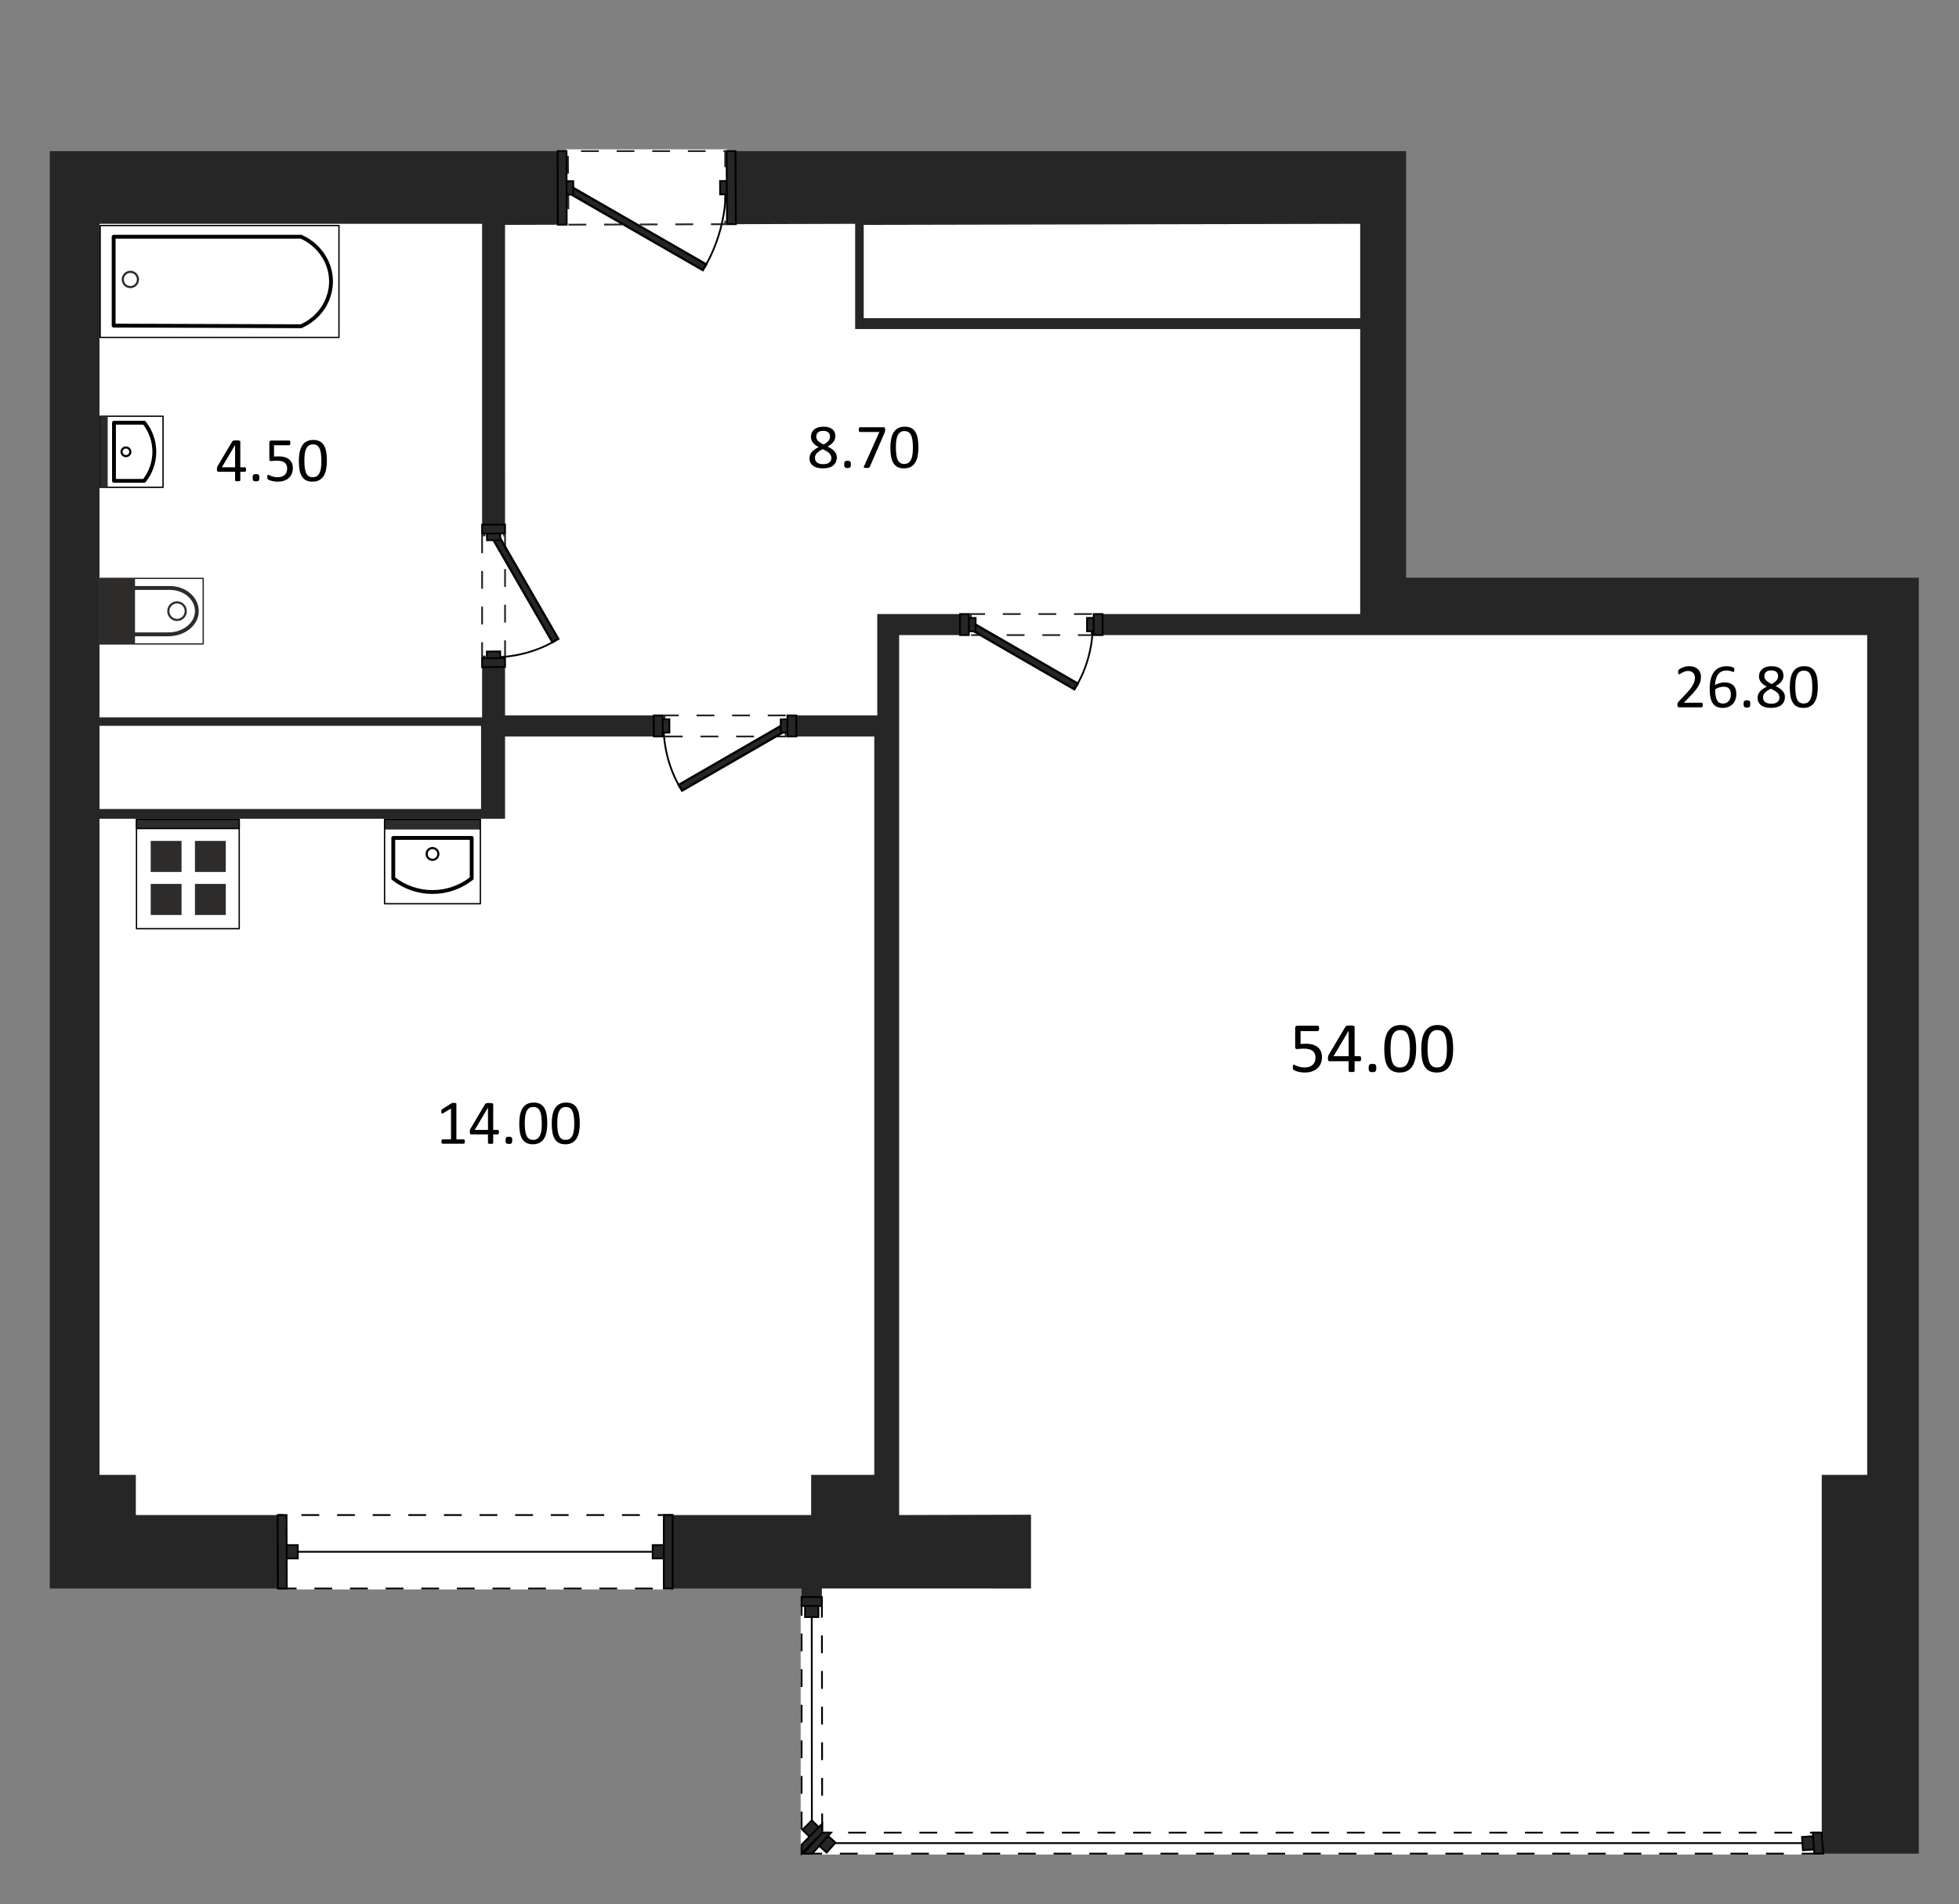 <?xml version="1.0" encoding="UTF-8" standalone="no"?> <svg xmlns="http://www.w3.org/2000/svg" width="1099.874" height="1069.077" viewBox="0 0 1099.874 1069.077"><rect x="0" y="0" width="1099.874" height="1069.077" fill="#808080" stroke="none"/> <defs></defs> <g transform="translate(0 0)"> <g id="exterior-group"> <g> <path fill="#262626" d="M27.926,891.941L450.046,891.941L450.046,1040.798L1077.318,1040.798L1077.318,324.377L789.46,324.377L789.46,84.854L27.926,84.854L27.926,891.941"></path> </g> </g> <g id="room-group"> <g> <path fill="#ffffff" d="M55.853,407.546L270.084,407.546L270.084,454.253L55.853,454.253L55.853,407.546"></path> </g> <g> <path fill="#ffffff" d="M283.561,413.527L490.862,413.527L490.862,828.127L455.416,828.127L455.416,850.683L76.261,850.683L76.261,828.127L55.853,828.127L55.853,459.713L283.561,459.713L283.561,413.527"></path> </g> <g> <path fill="#ffffff" d="M504.825,356.6L1048.317,356.6L1048.317,828.127L1022.808,828.127L1022.808,1029.002L461.611,1029.002L461.435,891.931L578.856,891.941L578.856,850.499L504.825,850.683L504.825,356.6"></path> </g> <g> <path fill="#ffffff" d="M55.853,125.669L270.672,125.669L270.672,402.786L55.853,402.786L55.853,125.669"></path> </g> <g> <path fill="#ffffff" d="M283.557,126.259L480.121,125.669L480.121,184.744L763.682,184.744L763.682,344.785L492.539,344.785L492.539,401.708L283.561,401.708L283.557,126.259"></path> </g> <g> <path fill="#ffffff" d="M484.928,126.259L763.682,125.669L763.682,178.66L484.928,178.66L484.928,126.259"></path> </g> </g> <g id="aperture-group"> <g> <path d="M156.509,891.941Q266.846,891.941,377.183,891.941L377.31,850.683Q266.976,850.683,156.642,850.683Z" fill="#ffffff" stroke="#ffffff" stroke-width="1"></path> <path d="M156.509,891.941Q266.846,891.941,377.183,891.941L377.31,850.683Q266.976,850.683,156.642,850.683Z" fill="none" stroke="#000000" stroke-dasharray="10" stroke-width="1"></path> <path d="M377.686,871.312L377.686,871.312L366.599,871.312L355.512,871.312L344.425,871.312L333.338,871.312L322.251,871.312L311.164,871.312L300.077,871.312L288.99,871.312L277.903,871.312L266.816,871.312L255.729,871.312L244.642,871.312L233.555,871.312L222.468,871.312L211.381,871.312L200.294,871.312L189.207,871.312L178.01,871.312L166.923,871.312L155.946,871.312L155.946,871.312" fill="none" stroke="#000000" stroke-width="1"></path> <rect width="7.5" height="7.5" x="366.436" y="867.562" fill="#262626" stroke="#000000" stroke-width="1" transform="rotate(-89.991 370.186 871.312)"></rect> <rect width="7.5" height="7.5" x="159.696" y="867.562" fill="#262626" stroke="#000000" stroke-width="1" transform="rotate(-90.175 163.446 871.312)"></rect> <polygon points="161.009,891.941,156.009,891.941,155.883,850.683,160.883,850.683" fill="#262626" stroke="#000000" stroke-width="1"></polygon> <polygon points="372.683,891.941,377.683,891.941,377.689,850.683,372.689,850.683" fill="#262626" stroke="#000000" stroke-width="1"></polygon> </g> <g> <path d="M450.046,897.205Q450.046,968.751,450.046,1040.298L461.611,1029.002Q461.526,963.071,461.442,897.14Z" fill="#ffffff" stroke="#ffffff" stroke-width="1"></path> <path d="M450.046,897.205Q450.046,968.751,450.046,1040.298L461.611,1029.002Q461.526,963.071,461.442,897.14Z" fill="none" stroke="#000000" stroke-dasharray="10" stroke-width="1"></path> <path d="M455.828,1034.9L455.828,1028.993L455.824,1022.372L455.82,1015.751L455.816,1009.13L455.811,1002.581L455.807,995.96L455.803,989.339L455.799,982.718L455.794,976.097L455.79,969.476L455.786,962.855L455.782,956.234L455.777,949.613L455.773,942.992L455.769,936.443L455.765,929.822L455.76,923.201L455.756,916.58L455.752,909.959L455.748,903.338L455.744,896.717L455.744,896.717" fill="none" stroke="#000000" stroke-width="1"></path> <rect width="7.5" height="7.5" x="452.077" y="1023.65" fill="#262626" stroke="#000000" stroke-width="1" transform="rotate(-45.566 455.827 1027.4)"></rect> <rect width="7.5" height="7.5" x="451.998" y="900.467" fill="#262626" stroke="#000000" stroke-width="1" transform="rotate(0.12 455.748 904.217)"></rect> <polygon points="450.046,901.705,450.046,896.705,461.441,896.729,461.448,901.729" fill="#262626" stroke="#000000" stroke-width="1"></polygon> <polygon points="450.046,1035.798,450.046,1040.798,461.611,1029.002,461.604,1024.002" fill="#262626" stroke="#000000" stroke-width="1"></polygon> </g> <g> <path d="M451.537,1040.798Q737.336,1040.798,1023.135,1040.798L1022.808,1029.002Q742.21,1029.002,461.611,1029.002Z" fill="#ffffff" stroke="#ffffff" stroke-width="1"></path> <path d="M451.537,1040.798Q737.336,1040.798,1023.135,1040.798L1022.808,1029.002Q742.21,1029.002,461.611,1029.002Z" fill="none" stroke="#000000" stroke-dasharray="10" stroke-width="1"></path> <path d="M1023.222,1034.9L1022.936,1034.9L994.877,1034.9L966.818,1034.9L938.76,1034.9L910.701,1034.9L882.643,1034.9L854.584,1034.9L826.525,1034.9L798.467,1034.9L770.408,1034.9L742.35,1034.9L714.291,1034.9L686.232,1034.9L657.888,1034.9L629.829,1034.9L601.77,1034.9L573.712,1034.9L545.653,1034.9L517.595,1034.9L489.536,1034.9L461.477,1034.9L456.324,1034.9" fill="none" stroke="#000000" stroke-width="1"></path> <rect width="7.5" height="7.5" x="1011.972" y="1031.15" fill="#262626" stroke="#000000" stroke-width="1" transform="rotate(-94.011 1015.722 1034.9)"></rect> <rect width="7.5" height="7.5" x="460.074" y="1031.15" fill="#262626" stroke="#000000" stroke-width="1" transform="rotate(-48.127 463.824 1034.9)"></rect> <polygon points="456.037,1040.798,451.037,1040.798,461.611,1029.002,466.611,1029.002" fill="#262626" stroke="#000000" stroke-width="1"></polygon> <polygon points="1018.635,1040.798,1023.635,1040.798,1022.808,1029.002,1017.808,1029.002" fill="#262626" stroke="#000000" stroke-width="1"></polygon> </g> <g> <path d="M441.067,401.708Q407.067,401.708,373.067,401.708L373.115,413.527Q407.112,413.527,441.109,413.527Z" fill="#ffffff" stroke="#ffffff" stroke-width="2"></path> <path d="M441.067,401.708Q407.067,401.708,373.067,401.708L373.115,413.527Q407.112,413.527,441.109,413.527Z" fill="none" stroke="#262626" stroke-dasharray="10" stroke-width="1"></path> <path d="M442.106,407.617L372.073,407.617" stroke="#000000" stroke-width="5" transform="rotate(-30 442.106 407.617)"></path> <path d="M442.106,407.617L382.538,442.009" stroke="#262626" stroke-width="2.5"></path> <path d="M381.888,442.384C381.888,442.384,379.941,438.834,379.087,437.003C378.234,435.173,377.457,433.297,376.766,431.399C376.075,429.501,375.465,427.565,374.942,425.614C374.419,423.663,373.98,421.681,373.629,419.692C373.278,417.702,373.013,415.69,372.837,413.677C372.661,411.665,372.573,407.617,372.573,407.617" stroke="#000000" stroke-width="1" fill="none"></path> <rect width="7.5" height="7.5" x="368.323" y="403.867" fill="#262626" stroke="#000000" stroke-width="1" transform="rotate(89.945 372.073 407.617)"></rect> <rect width="7.5" height="7.5" x="438.356" y="403.867" fill="#262626" stroke="#000000" stroke-width="1" transform="rotate(89.617 442.106 407.617)"></rect> <polygon points="447.067,401.708,442.067,401.708,442.146,413.527,447.146,413.527" fill="#262626" stroke="#000000" stroke-width="1"></polygon> <polygon points="367.067,401.708,372.067,401.708,372.078,413.527,367.078,413.527" fill="#262626" stroke="#000000" stroke-width="1"></polygon> </g> <g> <path d="M613.033,344.785Q579.033,344.785,545.033,344.785L545.043,356.6Q579.011,356.6,612.98,356.6Z" fill="#ffffff" stroke="#ffffff" stroke-width="2"></path> <path d="M613.033,344.785Q579.033,344.785,545.033,344.785L545.043,356.6Q579.011,356.6,612.98,356.6Z" fill="none" stroke="#262626" stroke-dasharray="10" stroke-width="1"></path> <path d="M543.995,350.692L614.05,350.692" stroke="#000000" stroke-width="5" transform="rotate(30 543.995 350.692)"></path> <path d="M543.995,350.692L603.582,385.095" stroke="#262626" stroke-width="2.5"></path> <path d="M604.231,385.47C604.231,385.47,606.179,381.919,607.033,380.087C607.887,378.256,608.664,376.38,609.355,374.481C610.047,372.583,610.657,370.646,611.18,368.694C611.703,366.742,612.143,364.76,612.493,362.77C612.844,360.78,613.109,358.767,613.285,356.754C613.462,354.741,613.55,350.692,613.55,350.692" stroke="#000000" stroke-width="1" fill="none"></path> <rect width="7.5" height="7.5" x="540.245" y="346.942" fill="#262626" stroke="#000000" stroke-width="1" transform="rotate(90.375 543.995 350.692)"></rect> <rect width="7.5" height="7.5" x="610.3" y="346.942" fill="#262626" stroke="#000000" stroke-width="1" transform="rotate(89.839 614.05 350.692)"></rect> <polygon points="619.033,344.785,614.033,344.785,614.067,356.6,619.067,356.6" fill="#262626" stroke="#000000" stroke-width="1"></polygon> <polygon points="539.033,344.785,544.033,344.785,543.956,356.6,538.956,356.6" fill="#262626" stroke="#000000" stroke-width="1"></polygon> </g> <g> <path d="M270.672,300.615Q270.672,334.615,270.672,368.615L283.561,368.654Q283.56,334.636,283.56,300.618Z" fill="#ffffff" stroke="#ffffff" stroke-width="2"></path> <path d="M270.672,300.615Q270.672,334.615,270.672,368.615L283.561,368.654Q283.56,334.636,283.56,300.618Z" fill="none" stroke="#262626" stroke-dasharray="10" stroke-width="1"></path> <path d="M277.116,299.566L277.116,369.548" stroke="#000000" stroke-width="5" transform="rotate(-30 277.116 299.566)"></path> <path d="M277.116,299.566L311.482,359.089" stroke="#262626" stroke-width="2.5"></path> <path d="M311.857,359.738C311.857,359.738,308.31,361.684,306.481,362.537C304.651,363.391,302.777,364.167,300.881,364.857C298.984,365.548,297.049,366.157,295.1,366.68C293.15,367.202,291.17,367.641,289.182,367.992C287.194,368.342,285.183,368.607,283.172,368.783C281.161,368.959,277.116,369.048,277.116,369.048" stroke="#000000" stroke-width="1" fill="none"></path> <rect width="7.5" height="7.5" x="273.366" y="365.798" fill="#262626" stroke="#000000" stroke-width="1" transform="rotate(-0.6 277.116 369.548)"></rect> <rect width="7.5" height="7.5" x="273.366" y="295.816" fill="#262626" stroke="#000000" stroke-width="1" transform="rotate(-0.44 277.116 299.566)"></rect> <polygon points="270.672,294.615,270.672,299.615,283.56,299.516,283.559,294.516" fill="#262626" stroke="#000000" stroke-width="1"></polygon> <polygon points="270.672,374.615,270.672,369.615,283.561,369.48,283.561,374.48" fill="#262626" stroke="#000000" stroke-width="1"></polygon> </g> <g> <path d="M319.165,126.152Q363.165,126.02,407.165,125.888L407.17,84.854Q363.001,84.854,318.832,84.854Z" fill="#ffffff" stroke="#ffffff" stroke-width="2"></path> <path d="M319.165,126.152Q363.165,126.02,407.165,125.888L407.17,84.854Q363.001,84.854,318.832,84.854Z" fill="none" stroke="#262626" stroke-dasharray="10" stroke-width="1"></path> <path d="M318.118,105.504L408.048,105.369" stroke="#000000" stroke-width="5" transform="rotate(30 318.118 105.504)"></path> <path d="M318.118,105.504L394.984,149.729" stroke="#262626" stroke-width="2.5"></path> <path d="M395.634,150.103C395.634,150.103,398.132,145.534,399.226,143.177C400.321,140.821,401.316,138.408,402.201,135.965C403.086,133.522,403.867,131.031,404.536,128.521C405.204,126.01,405.766,123.461,406.213,120.901C406.66,118.342,406.997,115.753,407.22,113.165C407.442,110.576,407.548,105.37,407.548,105.37" stroke="#000000" stroke-width="1" fill="none"></path> <rect width="7.5" height="7.5" x="404.298" y="101.619" fill="#262626" stroke="#000000" stroke-width="1" transform="rotate(-90.326 408.048 105.369)"></rect> <rect width="7.5" height="7.5" x="314.368" y="101.754" fill="#262626" stroke="#000000" stroke-width="1" transform="rotate(-90.131 318.118 105.504)"></rect> <polygon points="313.165,126.17,318.165,126.155,318.071,84.854,313.071,84.854" fill="#262626" stroke="#000000" stroke-width="1"></polygon> <polygon points="413.165,125.87,408.165,125.885,407.932,84.854,412.932,84.854" fill="#262626" stroke="#000000" stroke-width="1"></polygon> </g> </g> <g id="decor-group"></g> <g id="column-group"></g> <g id="furniture-group"> <g transform="translate(55.853 126.259) rotate(0 67.417 31.788) scale(1)"> <g transform="translate(-0.346 -0.831)"> <path d="M134.804 1.206H0.721V64.032H134.804V1.206Z" fill="#ffffff"></path> <path d="M134.804 1.206H0.721V64.032H134.804V1.206Z" fill="none" stroke="black" stroke-width="0.75" stroke-linecap="round" stroke-linejoin="round"></path> <path fill-rule="evenodd" clip-rule="evenodd" d="M113.519 57.748C128.056 51.321 134.379 34.843 127.63 20.976C124.659 14.95 119.66 10.173 113.519 7.49H8.305V57.4L113.519 57.748Z" fill="#ffffff"></path> <path d="M113.519 57.748C128.056 51.321 134.379 34.843 127.63 20.976C124.659 14.95 119.66 10.173 113.519 7.49H8.305V57.4L113.519 57.748Z" fill="none" stroke="black" stroke-width="2.16" stroke-linecap="round" stroke-linejoin="round"></path> <path d="M21.944 31.503C21.947 30.656 21.7 29.828 21.233 29.123C20.766 28.417 20.102 27.867 19.323 27.542C18.545 27.216 17.687 27.13 16.86 27.295C16.033 27.459 15.273 27.867 14.677 28.465C14.08 29.064 13.674 29.827 13.511 30.657C13.347 31.488 13.433 32.349 13.757 33.13C14.081 33.912 14.629 34.579 15.332 35.047C16.034 35.516 16.859 35.764 17.703 35.761C18.826 35.757 19.902 35.307 20.697 34.509C21.492 33.712 21.94 32.631 21.944 31.503Z" fill="none" stroke="#2E2C2A" stroke-width="1.2" stroke-linecap="round" stroke-linejoin="round"></path> </g> </g> <g transform="translate(66.379 313.85) rotate(90 18.78 29.306) scale(1)"> <g transform="translate(-0.346 -0.555)"> <path d="M37.53 0.93H0.721V58.792H37.53V0.93Z" fill="#ffffff"></path> <path d="M37.53 0.93H0.721V58.792H37.53V0.93Z" fill="none" stroke="#2E2C2A" stroke-width="0.75" stroke-linecap="round" stroke-linejoin="round"></path> <path d="M37.53 39.212H0.721V58.792H37.53V39.212Z" fill="#2E2C2A"></path> <path d="M19.125 20.526C21.855 20.526 24.067 18.333 24.067 15.627C24.067 12.921 21.855 10.728 19.125 10.728C16.396 10.728 14.184 12.921 14.184 15.627C14.184 18.333 16.396 20.526 19.125 20.526Z" fill="#ffffff"></path> <path d="M19.125 20.526C21.855 20.526 24.067 18.333 24.067 15.627C24.067 12.921 21.855 10.728 19.125 10.728C16.396 10.728 14.184 12.921 14.184 15.627C14.184 18.333 16.396 20.526 19.125 20.526Z" fill="none" stroke="#2E2C2A" stroke-width="1.2" stroke-linecap="round" stroke-linejoin="round"></path> <path d="M6.105 39.212V20.526" fill="none" stroke="#2E2C2A" stroke-width="2.16" stroke-linecap="round" stroke-linejoin="round"></path> <path d="M32.145 39.212V20.526" fill="none" stroke="#2E2C2A" stroke-width="2.16" stroke-linecap="round" stroke-linejoin="round"></path> <path d="M6.105 19.631C6.105 11.278 11.934 4.495 19.125 4.495C26.316 4.495 32.145 11.671 32.145 20.526" fill="none" stroke="#2E2C2A" stroke-width="2.16" stroke-linecap="round" stroke-linejoin="round"></path> </g> </g> <g transform="translate(53.558 235.637) rotate(90 20.329 18.034) scale(1)"> <g transform="translate(-0.752 -0.802)"> <path d="M41.034 1.177H1.127V36.495H41.034V1.177Z" fill="#ffffff"></path> <path d="M41.034 1.177H1.127V36.495H41.034V1.177Z" fill="none" stroke="black" stroke-width="0.75" stroke-linecap="round" stroke-linejoin="round"></path> <path d="M41.034 32.254H1.127V36.495H41.034V32.254Z" fill="#2E2C2A"></path> <path d="M37.406 11.778C32.75 8.081 27.002 6.072 21.082 6.072C15.162 6.072 9.414 8.081 4.758 11.778V28.725H37.406V11.778Z" fill="none" stroke="black" stroke-width="2.16" stroke-linecap="round" stroke-linejoin="round"></path> <path d="M21.089 19.548C20.607 19.548 20.137 19.692 19.736 19.962C19.335 20.232 19.023 20.615 18.837 21.064C18.651 21.514 18.602 22.008 18.693 22.486C18.785 22.964 19.014 23.404 19.352 23.751C19.69 24.097 20.122 24.335 20.594 24.433C21.065 24.532 21.555 24.488 22.001 24.306C22.448 24.124 22.831 23.812 23.103 23.411C23.375 23.009 23.523 22.535 23.529 22.048C23.533 21.721 23.473 21.397 23.352 21.093C23.232 20.79 23.052 20.515 22.825 20.282C22.598 20.049 22.328 19.865 22.03 19.739C21.732 19.613 21.412 19.548 21.089 19.548Z" fill="none" stroke="black" stroke-width="1.2" stroke-linecap="round" stroke-linejoin="round"></path> </g> </g> <g transform="translate(76.261 459.713) rotate(180 29.209 31.061) scale(1)"> <g transform="translate(-0.334 -0.75)"> <path d="M58.377 1.125H0.709V62.496H58.377V1.125Z" fill="#ffffff"></path> <path d="M58.377 1.125H0.709V62.496H58.377V1.125Z" fill="none" stroke="black" stroke-width="0.75" stroke-linecap="round" stroke-linejoin="round"></path> <path d="M58.377 57.383H0.709V62.496H58.377V57.383Z" fill="#2E2C2A"></path> <path d="M58.377 57.383H0.709V62.496H58.377V57.383Z" fill="none" stroke="black" stroke-width="0.75" stroke-linecap="round" stroke-linejoin="round"></path> <path d="M25.56 32.986H8.252V50.424H25.56V32.986Z" fill="#2E2C2A"></path> <path d="M50.394 32.986H33.086V50.424H50.394V32.986Z" fill="#2E2C2A"></path> <path d="M50.394 8.826H33.086V26.279H50.394V8.826Z" fill="#2E2C2A"></path> <path d="M25.56 8.826H8.252V26.279H25.56V8.826Z" fill="#2E2C2A"></path> </g> </g> <g transform="translate(215.541 459.713) rotate(180 27.271 24.05) scale(1)"> <g transform="translate(-0.668 -0.767)"> <path d="M54.835 1.142H1.043V48.492H54.835V1.142Z" fill="#ffffff"></path> <path d="M54.835 42.812H1.043V48.492H54.835V42.812Z" fill="#2E2C2A"></path> <path d="M49.948 15.366C43.668 10.411 35.918 7.718 27.938 7.718C19.957 7.718 12.208 10.411 5.928 15.366V38.102H49.948V15.366Z" fill="none" stroke="black" stroke-width="2.16" stroke-linecap="round" stroke-linejoin="round"></path> <path d="M27.937 32.406C29.754 32.406 31.227 30.924 31.227 29.096C31.227 27.269 29.754 25.787 27.937 25.787C26.121 25.787 24.648 27.269 24.648 29.096C24.648 30.924 26.121 32.406 27.937 32.406Z" fill="none" stroke="black" stroke-width="1.2" stroke-linecap="round" stroke-linejoin="round"></path> <path d="M54.835 1.142H1.043V48.492H54.835V1.142Z" fill="none" stroke="black" stroke-width="0.75" stroke-linecap="round" stroke-linejoin="round"></path> </g> </g> </g> <g id="text-group"> <g transform="translate(981.198 397.144)"> <path d="M-25.18-1.30L-25.18-1.30Q-25.18-0.98-25.22-0.74Q-25.26-0.49-25.34-0.33Q-25.42-0.16-25.55-0.08Q-25.69 0-25.84 0L-25.84 0L-38.41 0Q-38.66 0-38.84-0.06Q-39.03-0.12-39.16-0.26Q-39.29-0.40-39.35-0.67Q-39.41-0.93-39.41-1.32L-39.41-1.32Q-39.41-1.67-39.39-1.93Q-39.36-2.20-39.27-2.40Q-39.19-2.60-39.05-2.80Q-38.92-3.01-38.71-3.23L-38.71-3.23L-34.30-7.91Q-32.77-9.53-31.85-10.81Q-30.92-12.09-30.42-13.15Q-29.92-14.20-29.76-15.06Q-29.61-15.93-29.61-16.68L-29.61-16.68Q-29.61-17.44-29.85-18.11Q-30.10-18.79-30.56-19.30Q-31.03-19.81-31.73-20.11Q-32.44-20.41-33.35-20.41L-33.35-20.41Q-34.42-20.41-35.28-20.11Q-36.13-19.81-36.77-19.46Q-37.41-19.11-37.84-18.81Q-38.27-18.51-38.48-18.51L-38.48-18.51Q-38.61-18.51-38.70-18.58Q-38.80-18.65-38.86-18.81Q-38.92-18.97-38.96-19.23Q-38.99-19.49-38.99-19.86L-38.99-19.86Q-38.99-20.13-38.98-20.32Q-38.96-20.51-38.91-20.65Q-38.87-20.79-38.80-20.92Q-38.73-21.04-38.52-21.23Q-38.31-21.41-37.79-21.73Q-37.27-22.04-36.49-22.35Q-35.71-22.66-34.77-22.87Q-33.82-23.08-32.79-23.08L-32.79-23.08Q-31.14-23.08-29.90-22.61Q-28.66-22.15-27.84-21.34Q-27.02-20.53-26.62-19.46Q-26.21-18.39-26.21-17.17L-26.21-17.17Q-26.21-16.08-26.41-15.00Q-26.60-13.92-27.22-12.67Q-27.85-11.41-29.03-9.87Q-30.20-8.33-32.16-6.33L-32.16-6.33L-35.76-2.57L-25.86-2.57Q-25.72-2.57-25.59-2.49Q-25.46-2.41-25.36-2.25Q-25.26-2.09-25.22-1.85Q-25.18-1.62-25.18-1.30ZM-6.35-7.37L-6.35-7.37Q-6.35-5.87-6.81-4.47Q-7.26-3.08-8.21-2.01Q-9.16-0.95-10.62-0.31Q-12.08 0.33-14.07 0.33L-14.07 0.33Q-15.49 0.33-16.58-0.02Q-17.67-0.37-18.48-1.02Q-19.29-1.67-19.82-2.62Q-20.36-3.57-20.69-4.78Q-21.01-5.99-21.15-7.44Q-21.29-8.88-21.29-10.53L-21.29-10.53Q-21.29-11.99-21.13-13.48Q-20.98-14.98-20.57-16.37Q-20.17-17.75-19.47-18.98Q-18.78-20.20-17.73-21.10Q-16.69-22.01-15.23-22.54Q-13.77-23.06-11.83-23.06L-11.83-23.06Q-11.18-23.06-10.52-22.98Q-9.85-22.90-9.29-22.77Q-8.72-22.64-8.34-22.48Q-7.95-22.32-7.83-22.23Q-7.70-22.13-7.64-22.02Q-7.58-21.90-7.55-21.77Q-7.51-21.64-7.49-21.47Q-7.48-21.30-7.48-21.06L-7.48-21.06Q-7.48-20.74-7.48-20.51Q-7.49-20.29-7.55-20.14Q-7.62-20.00-7.71-19.93Q-7.81-19.86-7.97-19.86L-7.97-19.86Q-8.16-19.86-8.49-19.99Q-8.83-20.11-9.30-20.26Q-9.78-20.41-10.45-20.53Q-11.13-20.65-12.03-20.65L-12.03-20.65Q-13.66-20.65-14.84-19.99Q-16.02-19.32-16.77-18.19Q-17.51-17.07-17.87-15.58Q-18.23-14.10-18.29-12.48L-18.29-12.48Q-17.83-12.74-17.26-13.01Q-16.69-13.27-16.01-13.48Q-15.33-13.69-14.58-13.83Q-13.82-13.96-12.96-13.96L-12.96-13.96Q-11.11-13.96-9.85-13.46Q-8.58-12.96-7.80-12.07Q-7.02-11.18-6.68-9.98Q-6.35-8.77-6.35-7.37ZM-9.41-7.08L-9.41-7.08Q-9.41-8.10-9.61-8.94Q-9.81-9.77-10.29-10.35Q-10.76-10.93-11.55-11.25Q-12.34-11.57-13.50-11.57L-13.50-11.57Q-14.16-11.57-14.81-11.45Q-15.46-11.34-16.06-11.14Q-16.67-10.93-17.22-10.66Q-17.78-10.39-18.23-10.07L-18.23-10.07Q-18.23-7.80-17.94-6.28Q-17.65-4.75-17.10-3.82Q-16.55-2.90-15.72-2.50Q-14.89-2.11-13.79-2.11L-13.79-2.11Q-12.66-2.11-11.83-2.53Q-11.01-2.95-10.46-3.67Q-9.92-4.38-9.66-5.26Q-9.41-6.15-9.41-7.08ZM1.51-1.92L1.51-1.92Q1.51-0.67 1.09-0.25Q0.68 0.16-0.41 0.16L-0.41 0.16Q-1.46 0.16-1.87-0.25Q-2.27-0.65-2.27-1.86L-2.27-1.86Q-2.27-3.11-1.86-3.52Q-1.45-3.94-0.36-3.94L-0.36-3.94Q0.70-3.94 1.10-3.53Q1.51-3.13 1.51-1.92ZM20.93-5.84L20.93-5.84Q20.93-4.36 20.40-3.21Q19.88-2.06 18.88-1.27Q17.89-0.47 16.43-0.07Q14.97 0.33 13.09 0.33L13.09 0.33Q11.33 0.33 9.94-0.04Q8.56-0.40 7.59-1.13Q6.62-1.85 6.11-2.90Q5.60-3.96 5.60-5.31L5.60-5.31Q5.60-6.38 5.95-7.28Q6.31-8.17 6.97-8.93Q7.62-9.69 8.59-10.34Q9.56-11.00 10.77-11.60L10.77-11.60Q9.72-12.15 8.91-12.75Q8.10-13.36 7.54-14.07Q6.97-14.78 6.68-15.59Q6.39-16.40 6.39-17.35L6.39-17.35Q6.39-18.54 6.82-19.59Q7.26-20.64 8.13-21.41Q9.00-22.18 10.34-22.63Q11.68-23.08 13.48-23.08L13.48-23.08Q15.20-23.08 16.46-22.67Q17.71-22.25 18.53-21.54Q19.35-20.83 19.74-19.86Q20.12-18.90 20.12-17.79L20.12-17.79Q20.12-16.89 19.83-16.07Q19.54-15.24 18.98-14.50Q18.42-13.76 17.60-13.12Q16.78-12.48 15.73-11.92L15.73-11.92Q16.98-11.30 17.95-10.65Q18.93-10.00 19.59-9.25Q20.25-8.51 20.59-7.67Q20.93-6.84 20.93-5.84ZM17.13-17.51L17.13-17.51Q17.13-18.25 16.88-18.84Q16.62-19.44 16.13-19.86Q15.64-20.29 14.91-20.50Q14.18-20.72 13.25-20.72L13.25-20.72Q11.35-20.72 10.38-19.86Q9.40-19.00 9.40-17.51L9.40-17.51Q9.40-16.82 9.64-16.23Q9.87-15.64 10.38-15.12Q10.88-14.59 11.64-14.09Q12.41-13.59 13.46-13.04L13.46-13.04Q15.24-13.96 16.18-15.06Q17.13-16.17 17.13-17.51ZM17.87-5.52L17.87-5.52Q17.87-6.33 17.57-6.99Q17.27-7.65 16.67-8.22Q16.06-8.79 15.16-9.33Q14.25-9.86 13.06-10.44L13.06-10.44Q11.95-9.90 11.11-9.35Q10.28-8.81 9.74-8.23Q9.21-7.65 8.93-7.00Q8.66-6.36 8.66-5.59L8.66-5.59Q8.66-3.88 9.83-2.95Q11.00-2.02 13.32-2.02L13.32-2.02Q15.57-2.02 16.72-2.96Q17.87-3.90 17.87-5.52ZM39.41-11.43L39.41-11.43Q39.41-8.81 38.99-6.64Q38.58-4.48 37.62-2.93Q36.66-1.37 35.12-0.52Q33.57 0.33 31.30 0.33L31.30 0.33Q29.16 0.33 27.69-0.43Q26.22-1.20 25.33-2.68Q24.43-4.17 24.05-6.34Q23.67-8.51 23.67-11.32L23.67-11.32Q23.67-13.92 24.09-16.09Q24.52-18.26 25.47-19.82Q26.42-21.38 27.96-22.23Q29.51-23.08 31.76-23.08L31.76-23.08Q33.92-23.08 35.39-22.32Q36.86-21.55 37.75-20.07Q38.65-18.58 39.03-16.41Q39.41-14.24 39.41-11.43ZM36.31-11.21L36.31-11.21Q36.31-12.92 36.19-14.27Q36.07-15.63 35.83-16.66Q35.59-17.70 35.21-18.45Q34.84-19.20 34.31-19.68Q33.78-20.16 33.10-20.38Q32.43-20.60 31.58-20.60L31.58-20.60Q30.09-20.60 29.16-19.90Q28.23-19.20 27.69-17.96Q27.15-16.73 26.96-15.08Q26.77-13.43 26.77-11.53L26.77-11.53Q26.77-8.98 27.03-7.20Q27.29-5.41 27.87-4.29Q28.44-3.16 29.32-2.65Q30.21-2.14 31.48-2.14L31.48-2.14Q32.46-2.14 33.21-2.46Q33.96-2.78 34.49-3.37Q35.03-3.96 35.38-4.78Q35.73-5.61 35.94-6.61Q36.15-7.61 36.23-8.78Q36.31-9.95 36.31-11.21Z"></path> <path d=""></path> </g> <g transform="translate(286.107 642.166)"> <path d="M-25.12-1.20L-25.12-1.20Q-25.12-0.86-25.18-0.63Q-25.23-0.40-25.32-0.26Q-25.41-0.12-25.52-0.06Q-25.63 0-25.76 0L-25.76 0L-37.64 0Q-37.76 0-37.87-0.06Q-37.97-0.12-38.07-0.26Q-38.17-0.40-38.22-0.63Q-38.27-0.86-38.27-1.20L-38.27-1.20Q-38.27-1.51-38.22-1.74Q-38.17-1.97-38.09-2.12Q-38.01-2.27-37.89-2.35Q-37.78-2.43-37.64-2.43L-37.64-2.43L-32.89-2.43L-32.89-19.72L-37.29-17.10Q-37.62-16.93-37.82-16.89Q-38.03-16.86-38.15-16.97Q-38.27-17.09-38.32-17.35Q-38.36-17.61-38.36-18.02L-38.36-18.02Q-38.36-18.32-38.33-18.53Q-38.31-18.74-38.25-18.88Q-38.20-19.02-38.11-19.13Q-38.01-19.23-37.85-19.34L-37.85-19.34L-32.61-22.69Q-32.54-22.75-32.44-22.78Q-32.33-22.82-32.17-22.85Q-32.01-22.89-31.80-22.90Q-31.59-22.90-31.28-22.90L-31.28-22.90Q-30.85-22.90-30.57-22.87Q-30.29-22.83-30.13-22.77Q-29.98-22.71-29.92-22.61Q-29.87-22.52-29.87-22.41L-29.87-22.41L-29.87-2.43L-25.76-2.43Q-25.62-2.43-25.49-2.35Q-25.37-2.27-25.29-2.12Q-25.21-1.97-25.17-1.74Q-25.12-1.51-25.12-1.20ZM-5.96-6.47L-5.96-6.47Q-5.96-5.89-6.14-5.55Q-6.32-5.22-6.63-5.22L-6.63-5.22L-9.20-5.22L-9.20-0.44Q-9.20-0.30-9.27-0.20Q-9.34-0.11-9.51-0.04Q-9.69 0.04-9.97 0.07Q-10.25 0.11-10.69 0.11L-10.69 0.11Q-11.11 0.11-11.40 0.07Q-11.68 0.04-11.84-0.04Q-12.01-0.11-12.07-0.20Q-12.13-0.30-12.13-0.44L-12.13-0.44L-12.13-5.22L-21.52-5.22Q-21.73-5.22-21.87-5.27Q-22.01-5.33-22.13-5.47Q-22.24-5.61-22.28-5.87Q-22.33-6.13-22.33-6.56L-22.33-6.56Q-22.33-6.89-22.31-7.15Q-22.29-7.42-22.24-7.64Q-22.19-7.86-22.10-8.06Q-22.01-8.26-21.89-8.49L-21.89-8.49L-13.70-22.31Q-13.61-22.45-13.44-22.55Q-13.28-22.66-13.01-22.73Q-12.75-22.80-12.36-22.83Q-11.98-22.85-11.45-22.85L-11.45-22.85Q-10.87-22.85-10.44-22.81Q-10.01-22.76-9.74-22.69Q-9.48-22.62-9.34-22.51Q-9.20-22.39-9.20-22.24L-9.20-22.24L-9.20-7.72L-6.63-7.72Q-6.33-7.72-6.15-7.41Q-5.96-7.10-5.96-6.47ZM-12.13-7.72L-12.13-20.20L-12.17-20.20L-19.57-7.72L-12.13-7.72ZM1.51-1.92L1.51-1.92Q1.51-0.67 1.09-0.25Q0.68 0.16-0.41 0.16L-0.41 0.16Q-1.46 0.16-1.87-0.25Q-2.27-0.65-2.27-1.86L-2.27-1.86Q-2.27-3.11-1.86-3.52Q-1.45-3.94-0.36-3.94L-0.36-3.94Q0.70-3.94 1.10-3.53Q1.51-3.13 1.51-1.92ZM21.16-11.43L21.16-11.43Q21.16-8.81 20.75-6.64Q20.33-4.48 19.38-2.93Q18.42-1.37 16.87-0.52Q15.32 0.33 13.06 0.33L13.06 0.33Q10.91 0.33 9.44-0.43Q7.98-1.20 7.08-2.68Q6.18-4.17 5.80-6.34Q5.43-8.51 5.43-11.32L5.43-11.32Q5.43-13.92 5.85-16.09Q6.27-18.26 7.22-19.82Q8.17-21.38 9.72-22.23Q11.26-23.08 13.51-23.08L13.51-23.08Q15.68-23.08 17.14-22.32Q18.61-21.55 19.51-20.07Q20.40-18.58 20.78-16.41Q21.16-14.24 21.16-11.43ZM18.07-11.21L18.07-11.21Q18.07-12.92 17.94-14.27Q17.82-15.63 17.58-16.66Q17.34-17.70 16.97-18.45Q16.59-19.20 16.06-19.68Q15.53-20.16 14.86-20.38Q14.18-20.60 13.34-20.60L13.34-20.60Q11.84-20.60 10.91-19.90Q9.98-19.20 9.44-17.96Q8.91-16.73 8.71-15.08Q8.52-13.43 8.52-11.53L8.52-11.53Q8.52-8.98 8.78-7.20Q9.05-5.41 9.62-4.29Q10.19-3.16 11.08-2.65Q11.97-2.14 13.23-2.14L13.23-2.14Q14.22-2.14 14.96-2.46Q15.71-2.78 16.25-3.37Q16.78-3.96 17.13-4.78Q17.49-5.61 17.70-6.61Q17.91-7.61 17.99-8.78Q18.07-9.95 18.07-11.21ZM39.41-11.43L39.41-11.43Q39.41-8.81 38.99-6.64Q38.58-4.48 37.62-2.93Q36.66-1.37 35.12-0.52Q33.57 0.33 31.30 0.33L31.30 0.33Q29.16 0.33 27.69-0.43Q26.22-1.20 25.33-2.68Q24.43-4.17 24.05-6.34Q23.67-8.51 23.67-11.32L23.67-11.32Q23.67-13.92 24.09-16.09Q24.52-18.26 25.47-19.82Q26.42-21.38 27.96-22.23Q29.51-23.08 31.76-23.08L31.76-23.08Q33.92-23.08 35.39-22.32Q36.86-21.55 37.75-20.07Q38.65-18.58 39.03-16.41Q39.41-14.24 39.41-11.43ZM36.31-11.21L36.31-11.21Q36.31-12.92 36.19-14.27Q36.07-15.63 35.83-16.66Q35.59-17.70 35.21-18.45Q34.84-19.20 34.31-19.68Q33.78-20.16 33.10-20.38Q32.43-20.60 31.58-20.60L31.58-20.60Q30.09-20.60 29.16-19.90Q28.23-19.20 27.69-17.96Q27.15-16.73 26.96-15.08Q26.77-13.43 26.77-11.53L26.77-11.53Q26.77-8.98 27.03-7.20Q27.29-5.41 27.87-4.29Q28.44-3.16 29.32-2.65Q30.21-2.14 31.48-2.14L31.48-2.14Q32.46-2.14 33.21-2.46Q33.96-2.78 34.49-3.37Q35.03-3.96 35.38-4.78Q35.73-5.61 35.94-6.61Q36.15-7.61 36.23-8.78Q36.31-9.95 36.31-11.21Z"></path> <path d=""></path> </g> <g transform="translate(770.945 601.83)"> <path d="M-28.73-8.33L-28.73-8.33Q-28.73-6.25-29.43-4.62Q-30.13-3.00-31.41-1.89Q-32.70-0.78-34.47-0.20Q-36.24 0.38-38.40 0.38L-38.40 0.38Q-39.60 0.38-40.68 0.21Q-41.76 0.04-42.60-0.21Q-43.45-0.46-43.99-0.70Q-44.53-0.94-44.68-1.08Q-44.83-1.22-44.89-1.34Q-44.95-1.46-45.00-1.63Q-45.05-1.80-45.07-2.06Q-45.09-2.32-45.09-2.68L-45.09-2.68Q-45.09-3.02-45.06-3.29Q-45.03-3.56-44.95-3.73Q-44.87-3.90-44.76-3.98Q-44.65-4.06-44.51-4.06L-44.51-4.06Q-44.31-4.06-43.89-3.81Q-43.47-3.56-42.76-3.27Q-42.04-2.98-40.99-2.72Q-39.94-2.46-38.50-2.46L-38.50-2.46Q-37.16-2.46-36.04-2.78Q-34.92-3.10-34.11-3.78Q-33.30-4.46-32.84-5.50Q-32.37-6.53-32.37-8.01L-32.37-8.01Q-32.37-9.25-32.77-10.20Q-33.16-11.15-33.97-11.78Q-34.78-12.41-36.02-12.72Q-37.26-13.03-38.98-13.03L-38.98-13.03Q-40.20-13.03-41.08-12.91Q-41.96-12.79-42.73-12.79L-42.73-12.79Q-43.29-12.79-43.53-13.05Q-43.77-13.31-43.77-14.05L-43.77-14.05L-43.77-24.60Q-43.77-25.26-43.46-25.58Q-43.15-25.91-42.56-25.91L-42.56-25.91L-31.09-25.91Q-30.93-25.91-30.78-25.82Q-30.63-25.73-30.53-25.54Q-30.43-25.36-30.38-25.08Q-30.33-24.80-30.33-24.42L-30.33-24.42Q-30.33-23.70-30.53-23.30Q-30.73-22.90-31.09-22.90L-31.09-22.90L-40.76-22.90L-40.76-15.64Q-40.06-15.74-39.33-15.76Q-38.60-15.78-37.64-15.78L-37.64-15.78Q-35.42-15.78-33.76-15.24Q-32.09-14.71-30.98-13.74Q-29.87-12.77-29.30-11.39Q-28.73-10.01-28.73-8.33ZM-6.73-7.37L-6.73-7.37Q-6.73-6.71-6.93-6.33Q-7.13-5.95-7.49-5.95L-7.49-5.95L-10.41-5.95L-10.41-0.50Q-10.41-0.34-10.49-0.23Q-10.57-0.12-10.77-0.04Q-10.97 0.04-11.29 0.08Q-11.61 0.12-12.12 0.12L-12.12 0.12Q-12.60 0.12-12.92 0.08Q-13.24 0.04-13.43-0.04Q-13.62-0.12-13.69-0.23Q-13.76-0.34-13.76-0.50L-13.76-0.50L-13.76-5.95L-24.45-5.95Q-24.69-5.95-24.85-6.01Q-25.01-6.07-25.14-6.23Q-25.27-6.39-25.32-6.69Q-25.37-6.99-25.37-7.47L-25.37-7.47Q-25.37-7.85-25.35-8.15Q-25.33-8.45-25.27-8.70Q-25.21-8.95-25.11-9.18Q-25.01-9.41-24.87-9.67L-24.87-9.67L-15.54-25.40Q-15.44-25.56-15.25-25.69Q-15.06-25.81-14.76-25.89Q-14.46-25.97-14.02-26.00Q-13.58-26.03-12.98-26.03L-12.98-26.03Q-12.32-26.03-11.82-25.98Q-11.33-25.93-11.03-25.85Q-10.73-25.77-10.57-25.64Q-10.41-25.50-10.41-25.32L-10.41-25.32L-10.41-8.79L-7.49-8.79Q-7.15-8.79-6.94-8.44Q-6.73-8.09-6.73-7.37ZM-13.76-8.79L-13.76-23.00L-13.80-23.00L-22.23-8.79L-13.76-8.79ZM1.78-2.18L1.78-2.18Q1.78-0.76 1.31-0.29Q0.84 0.18-0.40 0.18L-0.40 0.18Q-1.60 0.18-2.07-0.28Q-2.53-0.74-2.53-2.12L-2.53-2.12Q-2.53-3.54-2.06-4.01Q-1.58-4.48-0.34-4.48L-0.34-4.48Q0.86-4.48 1.32-4.02Q1.78-3.56 1.78-2.18ZM24.16-13.01L24.16-13.01Q24.16-10.03 23.69-7.57Q23.22-5.10 22.13-3.33Q21.04-1.56 19.28-0.59Q17.51 0.38 14.93 0.38L14.93 0.38Q12.49 0.38 10.82-0.49Q9.15-1.36 8.12-3.05Q7.10-4.74 6.67-7.22Q6.24-9.69 6.24-12.89L6.24-12.89Q6.24-15.86 6.72-18.33Q7.20-20.80 8.28-22.57Q9.37-24.34 11.13-25.31Q12.89-26.29 15.45-26.29L15.45-26.29Q17.91-26.29 19.59-25.41Q21.26-24.54 22.28-22.85Q23.30-21.16 23.73-18.69Q24.16-16.22 24.16-13.01ZM20.64-12.77L20.64-12.77Q20.64-14.71 20.50-16.26Q20.36-17.80 20.09-18.98Q19.82-20.16 19.39-21.01Q18.96-21.86 18.35-22.41Q17.75-22.96 16.98-23.21Q16.21-23.46 15.25-23.46L15.25-23.46Q13.55-23.46 12.49-22.66Q11.43-21.86 10.82-20.46Q10.21-19.06 9.99-17.18Q9.77-15.29 9.77-13.13L9.77-13.13Q9.77-10.23 10.07-8.20Q10.37-6.17 11.02-4.88Q11.67-3.60 12.68-3.02Q13.69-2.44 15.13-2.44L15.13-2.44Q16.25-2.44 17.10-2.80Q17.95-3.16 18.56-3.83Q19.18-4.50 19.58-5.45Q19.98-6.39 20.22-7.53Q20.46-8.67 20.55-10.00Q20.64-11.33 20.64-12.77ZM44.94-13.01L44.94-13.01Q44.94-10.03 44.47-7.57Q44.00-5.10 42.91-3.33Q41.82-1.56 40.06-0.59Q38.29 0.38 35.71 0.38L35.71 0.38Q33.27 0.38 31.60-0.49Q29.93-1.36 28.90-3.05Q27.88-4.74 27.45-7.22Q27.02-9.69 27.02-12.89L27.02-12.89Q27.02-15.86 27.50-18.33Q27.98-20.80 29.06-22.57Q30.15-24.34 31.91-25.31Q33.67-26.29 36.23-26.29L36.23-26.29Q38.69-26.29 40.37-25.41Q42.04-24.54 43.06-22.85Q44.08-21.16 44.51-18.69Q44.94-16.22 44.94-13.01ZM41.42-12.77L41.42-12.77Q41.42-14.71 41.28-16.26Q41.14-17.80 40.87-18.98Q40.60-20.16 40.17-21.01Q39.74-21.86 39.13-22.41Q38.53-22.96 37.76-23.21Q36.99-23.46 36.03-23.46L36.03-23.46Q34.33-23.46 33.27-22.66Q32.21-21.86 31.60-20.46Q30.99-19.06 30.77-17.18Q30.55-15.29 30.55-13.13L30.55-13.13Q30.55-10.23 30.85-8.20Q31.15-6.17 31.80-4.88Q32.45-3.60 33.46-3.02Q34.47-2.44 35.91-2.44L35.91-2.44Q37.03-2.44 37.88-2.80Q38.73-3.16 39.34-3.83Q39.96-4.50 40.36-5.45Q40.76-6.39 41.00-7.53Q41.24-8.67 41.33-10.00Q41.42-11.33 41.42-12.77Z"></path> <path d=""></path> </g> <g transform="translate(153.172 270.114)"> <path d="M-15.01-6.47L-15.01-6.47Q-15.01-5.89-15.19-5.55Q-15.36-5.22-15.68-5.22L-15.68-5.22L-18.25-5.22L-18.25-0.44Q-18.25-0.30-18.32-0.20Q-18.39-0.11-18.56-0.04Q-18.74 0.04-19.02 0.07Q-19.30 0.11-19.74 0.11L-19.74 0.11Q-20.16 0.11-20.44 0.07Q-20.73 0.04-20.89-0.04Q-21.06-0.11-21.12-0.20Q-21.18-0.30-21.18-0.44L-21.18-0.44L-21.18-5.22L-30.57-5.22Q-30.78-5.22-30.92-5.27Q-31.06-5.33-31.18-5.47Q-31.29-5.61-31.33-5.87Q-31.38-6.13-31.38-6.56L-31.38-6.56Q-31.38-6.89-31.36-7.15Q-31.34-7.42-31.29-7.64Q-31.24-7.86-31.15-8.06Q-31.06-8.26-30.94-8.49L-30.94-8.49L-22.75-22.31Q-22.66-22.45-22.49-22.55Q-22.33-22.66-22.06-22.73Q-21.80-22.80-21.41-22.83Q-21.02-22.85-20.50-22.85L-20.50-22.85Q-19.92-22.85-19.49-22.81Q-19.06-22.76-18.79-22.69Q-18.53-22.62-18.39-22.51Q-18.25-22.39-18.25-22.24L-18.25-22.24L-18.25-7.72L-15.68-7.72Q-15.38-7.72-15.20-7.41Q-15.01-7.10-15.01-6.47ZM-21.18-7.72L-21.18-20.20L-21.22-20.20L-28.62-7.72L-21.18-7.72ZM-7.54-1.92L-7.54-1.92Q-7.54-0.67-7.96-0.25Q-8.37 0.16-9.46 0.16L-9.46 0.16Q-10.51 0.16-10.92-0.25Q-11.32-0.65-11.32-1.86L-11.32-1.86Q-11.32-3.11-10.91-3.52Q-10.50-3.94-9.41-3.94L-9.41-3.94Q-8.35-3.94-7.95-3.53Q-7.54-3.13-7.54-1.92ZM11.25-7.31L11.25-7.31Q11.25-5.48 10.63-4.06Q10.02-2.64 8.89-1.66Q7.77-0.69 6.21-0.18Q4.66 0.33 2.76 0.33L2.76 0.33Q1.70 0.33 0.75 0.18Q-0.19 0.04-0.93-0.18Q-1.67-0.40-2.15-0.62Q-2.62-0.83-2.75-0.95Q-2.88-1.07-2.94-1.18Q-2.99-1.28-3.03-1.43Q-3.08-1.58-3.09-1.81Q-3.11-2.04-3.11-2.36L-3.11-2.36Q-3.11-2.65-3.09-2.89Q-3.06-3.13-2.99-3.28Q-2.92-3.43-2.82-3.50Q-2.73-3.57-2.60-3.57L-2.60-3.57Q-2.43-3.57-2.06-3.35Q-1.69-3.13-1.06-2.87Q-0.44-2.62 0.48-2.39Q1.41-2.16 2.67-2.16L2.67-2.16Q3.85-2.16 4.83-2.44Q5.82-2.72 6.53-3.32Q7.24-3.92 7.65-4.83Q8.05-5.73 8.05-7.03L8.05-7.03Q8.05-8.12 7.71-8.96Q7.36-9.79 6.65-10.34Q5.94-10.90 4.85-11.17Q3.76-11.44 2.25-11.44L2.25-11.44Q1.18-11.44 0.40-11.34Q-0.37-11.23-1.04-11.23L-1.04-11.23Q-1.53-11.23-1.74-11.46Q-1.95-11.69-1.95-12.34L-1.95-12.34L-1.95-21.60Q-1.95-22.18-1.68-22.46Q-1.41-22.75-0.90-22.75L-0.90-22.75L9.17-22.75Q9.32-22.75 9.45-22.67Q9.58-22.59 9.67-22.43Q9.75-22.27 9.80-22.03Q9.84-21.78 9.84-21.45L9.84-21.45Q9.84-20.81 9.67-20.46Q9.49-20.11 9.17-20.11L9.17-20.11L0.68-20.11L0.68-13.73Q1.30-13.82 1.94-13.83Q2.58-13.85 3.43-13.85L3.43-13.85Q5.38-13.85 6.84-13.39Q8.30-12.92 9.27-12.07Q10.25-11.21 10.75-10.00Q11.25-8.79 11.25-7.31ZM30.36-11.43L30.36-11.43Q30.36-8.81 29.94-6.64Q29.53-4.48 28.57-2.93Q27.61-1.37 26.07-0.52Q24.52 0.33 22.25 0.33L22.25 0.33Q20.11 0.33 18.64-0.43Q17.17-1.20 16.28-2.68Q15.38-4.17 15.00-6.34Q14.62-8.51 14.62-11.32L14.62-11.32Q14.62-13.92 15.05-16.09Q15.47-18.26 16.42-19.82Q17.37-21.38 18.91-22.23Q20.46-23.08 22.71-23.08L22.71-23.08Q24.87-23.08 26.34-22.32Q27.81-21.55 28.70-20.07Q29.60-18.58 29.98-16.41Q30.36-14.24 30.36-11.43ZM27.26-11.21L27.26-11.21Q27.26-12.92 27.14-14.27Q27.02-15.63 26.78-16.66Q26.54-17.70 26.16-18.45Q25.79-19.20 25.26-19.68Q24.73-20.16 24.05-20.38Q23.38-20.60 22.53-20.60L22.53-20.60Q21.04-20.60 20.11-19.90Q19.18-19.20 18.64-17.96Q18.10-16.73 17.91-15.08Q17.72-13.43 17.72-11.53L17.72-11.53Q17.72-8.98 17.98-7.20Q18.24-5.41 18.82-4.29Q19.39-3.16 20.28-2.65Q21.16-2.14 22.43-2.14L22.43-2.14Q23.41-2.14 24.16-2.46Q24.91-2.78 25.44-3.37Q25.98-3.96 26.33-4.78Q26.68-5.61 26.89-6.61Q27.10-7.61 27.18-8.78Q27.26-9.95 27.26-11.21Z"></path> <path d=""></path> </g> <g transform="translate(485.278 262.649)"> <path d="M-15.45-5.84L-15.45-5.84Q-15.45-4.36-15.98-3.21Q-16.51-2.06-17.50-1.27Q-18.49-0.47-19.95-0.07Q-21.41 0.33-23.29 0.33L-23.29 0.33Q-25.05 0.33-26.44-0.04Q-27.83-0.40-28.79-1.13Q-29.76-1.85-30.27-2.90Q-30.78-3.96-30.78-5.31L-30.78-5.31Q-30.78-6.38-30.43-7.28Q-30.08-8.17-29.42-8.93Q-28.76-9.69-27.79-10.34Q-26.83-11.00-25.61-11.60L-25.61-11.60Q-26.67-12.15-27.48-12.75Q-28.28-13.36-28.85-14.07Q-29.41-14.78-29.70-15.59Q-29.99-16.40-29.99-17.35L-29.99-17.35Q-29.99-18.54-29.56-19.59Q-29.13-20.64-28.26-21.41Q-27.39-22.18-26.04-22.63Q-24.70-23.08-22.91-23.08L-22.91-23.08Q-21.18-23.08-19.93-22.67Q-18.67-22.25-17.85-21.54Q-17.03-20.83-16.65-19.86Q-16.26-18.90-16.26-17.79L-16.26-17.79Q-16.26-16.89-16.55-16.07Q-16.84-15.24-17.40-14.50Q-17.97-13.76-18.78-13.12Q-19.60-12.48-20.66-11.92L-20.66-11.92Q-19.41-11.30-18.43-10.65Q-17.46-10.00-16.80-9.25Q-16.14-8.51-15.80-7.67Q-15.45-6.84-15.45-5.84ZM-19.25-17.51L-19.25-17.51Q-19.25-18.25-19.50-18.84Q-19.76-19.44-20.25-19.86Q-20.74-20.29-21.47-20.50Q-22.20-20.72-23.13-20.72L-23.13-20.72Q-25.03-20.72-26.01-19.86Q-26.98-19.00-26.98-17.51L-26.98-17.51Q-26.98-16.82-26.75-16.23Q-26.51-15.64-26.01-15.12Q-25.51-14.59-24.74-14.09Q-23.98-13.59-22.92-13.04L-22.92-13.04Q-21.15-13.96-20.20-15.06Q-19.25-16.17-19.25-17.51ZM-18.51-5.52L-18.51-5.52Q-18.51-6.33-18.81-6.99Q-19.11-7.65-19.72-8.22Q-20.32-8.79-21.23-9.33Q-22.13-9.86-23.33-10.44L-23.33-10.44Q-24.43-9.90-25.27-9.35Q-26.10-8.81-26.64-8.23Q-27.18-7.65-27.45-7.00Q-27.72-6.36-27.72-5.59L-27.72-5.59Q-27.72-3.88-26.55-2.95Q-25.38-2.02-23.06-2.02L-23.06-2.02Q-20.81-2.02-19.66-2.96Q-18.51-3.90-18.51-5.52ZM-7.54-1.92L-7.54-1.92Q-7.54-0.67-7.96-0.25Q-8.37 0.16-9.46 0.16L-9.46 0.16Q-10.51 0.16-10.92-0.25Q-11.32-0.65-11.32-1.86L-11.32-1.86Q-11.32-3.11-10.91-3.52Q-10.50-3.94-9.41-3.94L-9.41-3.94Q-8.35-3.94-7.95-3.53Q-7.54-3.13-7.54-1.92ZM11.69-21.45L11.69-21.45Q11.69-21.13 11.66-20.87Q11.64-20.62 11.59-20.38Q11.55-20.14 11.47-19.92Q11.39-19.71 11.28-19.46L11.28-19.46L3.09-0.58Q3.00-0.37 2.87-0.24Q2.74-0.11 2.54-0.03Q2.34 0.05 2.02 0.08Q1.70 0.11 1.25 0.11L1.25 0.11Q0.65 0.11 0.32 0.05Q-0.02 0-0.17-0.11Q-0.32-0.23-0.30-0.40Q-0.28-0.56-0.18-0.79L-0.18-0.79L8.44-20.09L-2.48-20.09Q-2.81-20.09-2.98-20.44Q-3.15-20.79-3.15-21.43L-3.15-21.43Q-3.15-21.76-3.10-22.01Q-3.06-22.25-2.97-22.42Q-2.88-22.59-2.76-22.67Q-2.64-22.75-2.48-22.75L-2.48-22.75L10.77-22.75Q11.02-22.75 11.20-22.69Q11.39-22.64 11.49-22.48Q11.58-22.32 11.64-22.08Q11.69-21.83 11.69-21.45ZM30.36-11.43L30.36-11.43Q30.36-8.81 29.94-6.64Q29.53-4.48 28.57-2.93Q27.61-1.37 26.07-0.52Q24.52 0.33 22.25 0.33L22.25 0.33Q20.11 0.33 18.64-0.43Q17.17-1.20 16.28-2.68Q15.38-4.17 15.00-6.34Q14.62-8.51 14.62-11.32L14.62-11.32Q14.62-13.92 15.05-16.09Q15.47-18.26 16.42-19.82Q17.37-21.38 18.91-22.23Q20.46-23.08 22.71-23.08L22.71-23.08Q24.87-23.08 26.34-22.32Q27.81-21.55 28.70-20.07Q29.60-18.58 29.98-16.41Q30.36-14.24 30.36-11.43ZM27.26-11.21L27.26-11.21Q27.26-12.92 27.14-14.27Q27.02-15.63 26.78-16.66Q26.54-17.70 26.16-18.45Q25.79-19.20 25.26-19.68Q24.73-20.16 24.05-20.38Q23.38-20.60 22.53-20.60L22.53-20.60Q21.04-20.60 20.11-19.90Q19.18-19.20 18.64-17.96Q18.10-16.73 17.91-15.08Q17.72-13.43 17.72-11.53L17.72-11.53Q17.72-8.98 17.98-7.20Q18.24-5.41 18.82-4.29Q19.39-3.16 20.28-2.65Q21.16-2.14 22.43-2.14L22.43-2.14Q23.41-2.14 24.16-2.46Q24.91-2.78 25.44-3.37Q25.98-3.96 26.33-4.78Q26.68-5.61 26.89-6.61Q27.10-7.61 27.18-8.78Q27.26-9.95 27.26-11.21Z"></path> <path d=""></path> </g> </g> </g> </svg> 